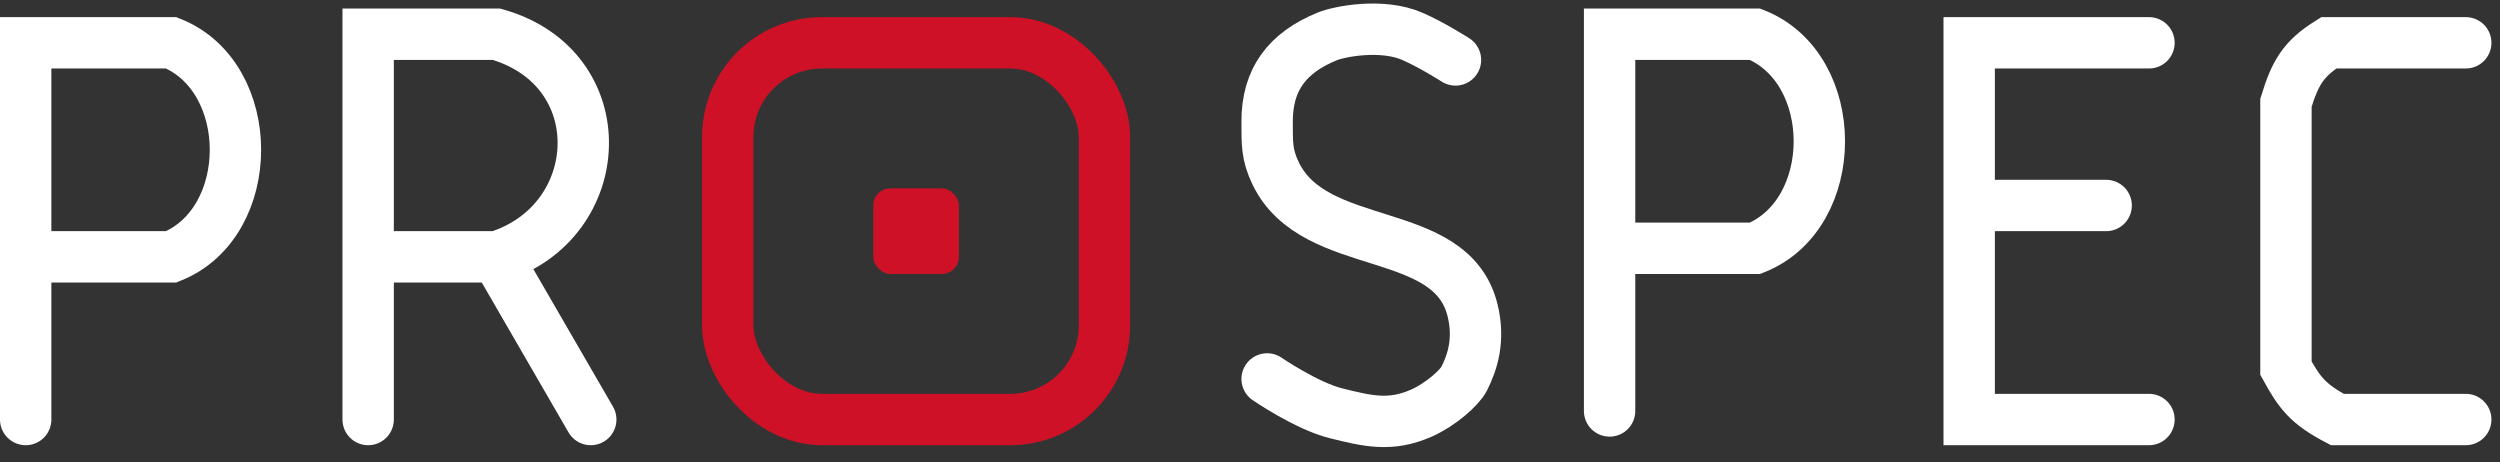 <?xml version="1.0" encoding="UTF-8"?> <svg xmlns="http://www.w3.org/2000/svg" width="146" height="27" viewBox="0 0 146 27" fill="none"><rect x="0" y="0" width="146" height="27" fill="#333333" stroke="none"/> <path d="M144 2.5H136C134.503 3.438 134.035 4.263 133.5 6V21.5C134.292 22.935 134.77 23.591 136.5 24.5H144" stroke="white" stroke-width="3" stroke-linecap="round"></path> <path d="M1.5 24.5V15M1.5 15V2.5H10C15 4.5 15 13 10 15H1.5Z" stroke="white" stroke-width="3" stroke-linecap="round"></path> <path d="M94 24V14.5M94 14.5V2H102.5C107.5 4 107.5 12.5 102.5 14.5H94Z" stroke="white" stroke-width="3" stroke-linecap="round"></path> <path d="M125.5 2.5H115V12M125.5 24.5H115V12M123 12H115" stroke="white" stroke-width="3" stroke-linecap="round"></path> <path d="M21.5 24.5V15M29 15C35.5 13 36 4 29 2H21.5V15M29 15H21.5M29 15L34.5 24.5" stroke="white" stroke-width="3" stroke-linecap="round"></path> <path d="M85 3.5C85 3.5 83.645 2.634 82.5 2.13C80.713 1.345 78.216 1.837 77.5 2.13C75.187 3.079 73.986 4.63 74 7.13C74.007 8.365 73.964 9.018 74.5 10.13C76.786 14.865 84.758 13.022 86 18.13C86.416 19.838 86 21.149 85.5 22.13C85.246 22.63 84.145 23.627 83 24.13C81.213 24.916 79.895 24.604 78 24.13C76.306 23.707 74 22.13 74 22.13" stroke="white" stroke-width="3" stroke-linecap="round" stroke-linejoin="round"></path> <rect x="42.5" y="2.5" width="22" height="22" rx="5.5" stroke="#CE1126" stroke-width="3"></rect> <rect x="51" y="11" width="5" height="5" rx="1" fill="#CE1126"></rect> </svg> 